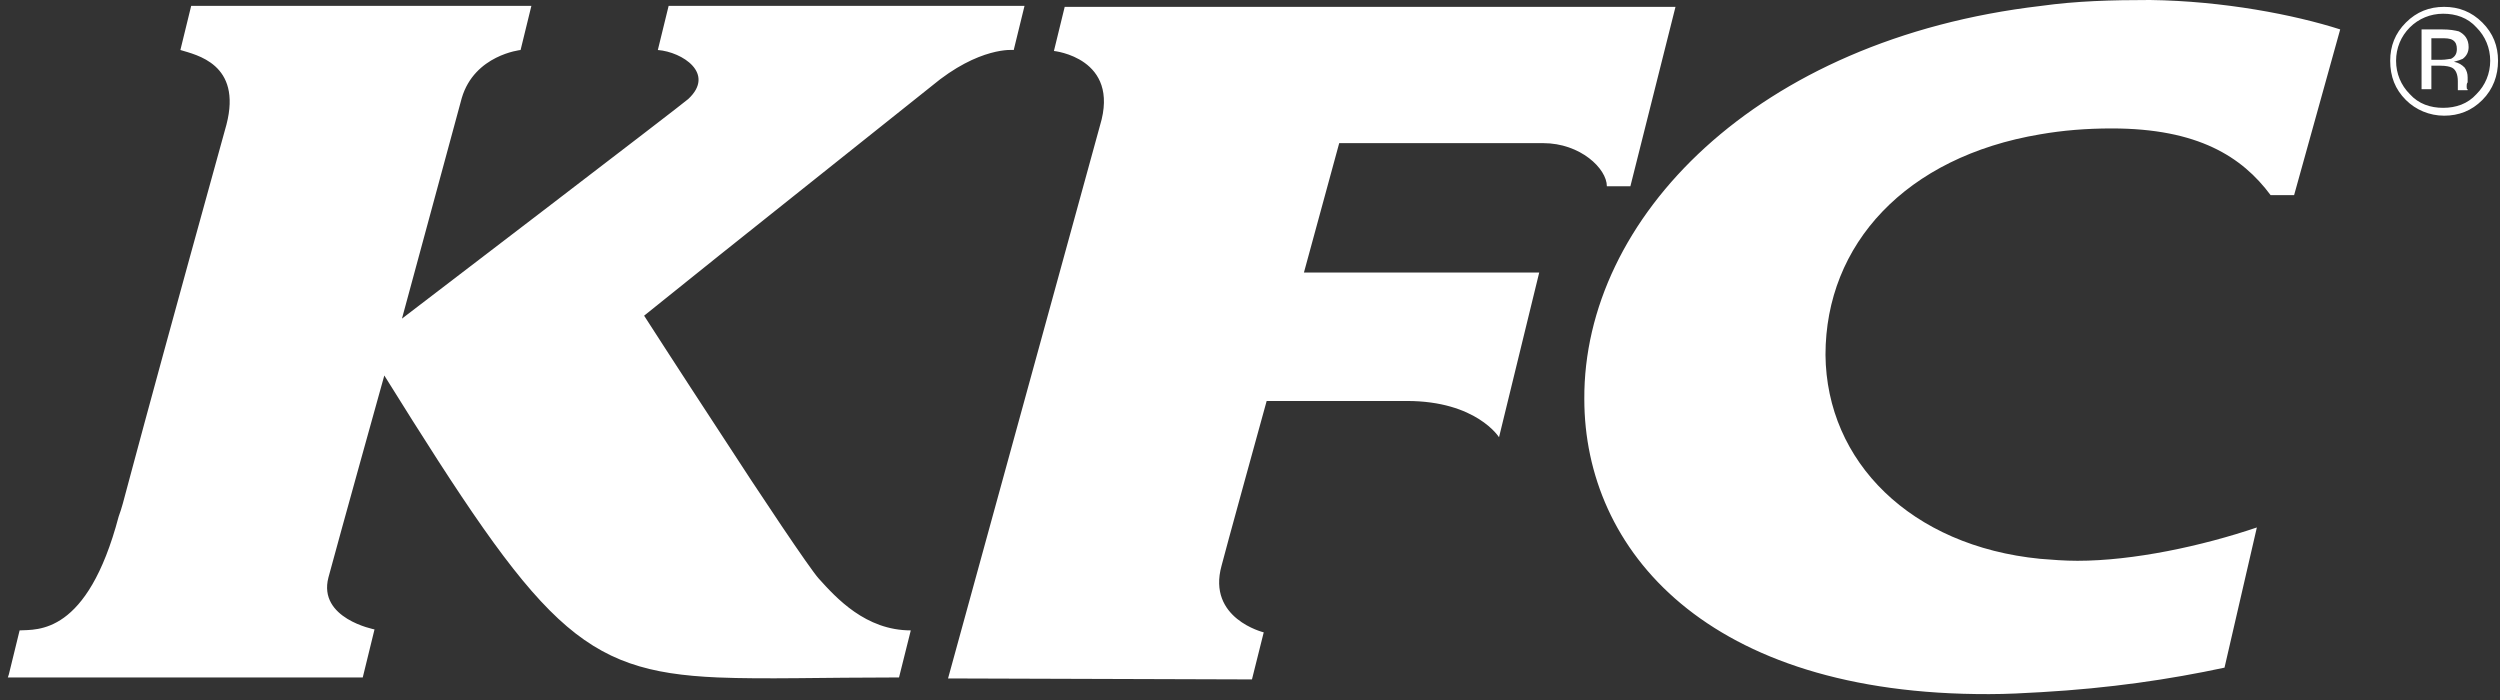 <?xml version="1.0" encoding="UTF-8"?>
<svg width="200px" height="56px" viewBox="0 0 200 56" version="1.1" xmlns="http://www.w3.org/2000/svg" xmlns:xlink="http://www.w3.org/1999/xlink">
    <rect x="0" y="0" width="200" height="56" fill="#333333" stroke="none"/>
    <!-- Generator: Sketch 51.3 (57544) - http://www.bohemiancoding.com/sketch -->
    <title>kfc_logotype_red_rgb1</title>
    <desc>Created with Sketch.</desc>
    <defs></defs>
    <g id="Page-2" stroke="none" stroke-width="1" fill="none" fill-rule="evenodd">
        <g id="Shop-&amp;-Dining/2-Copy-2" transform="translate(-164, -632)" fill="#FFFFFF" fill-rule="nonzero">
            <g id="Group-8" transform="translate(0, 540)">
                <g id="kfc_logotype_red_rgb1" transform="translate(164, 92)">
                    <path d="M81.961,0.471 L81.098,4 C81.098,4 78.353,3.686 74.51,6.902 L57.49,20.471 L51.529,25.255 C51.529,25.255 54.353,29.647 57.49,34.431 C60.941,39.765 64.784,45.49 65.49,46.275 C66.902,47.843 69.255,50.431 72.863,50.431 L71.922,54.196 C65.725,54.196 61.176,54.353 57.412,54.196 C46.431,53.725 43.294,50.196 30.745,30.039 C30.745,30.039 27.137,42.98 26.275,46.196 C25.412,49.49 29.961,50.353 29.961,50.353 L29.02,54.196 L0.706,54.196 L0.627,54.196 L0.706,53.961 L1.569,50.431 C2.98,50.353 6.98,50.824 9.49,41.333 C10.118,39.529 9.02,42.824 18.118,9.961 C19.373,5.098 15.686,4.392 14.431,4 L15.294,0.471 L42.51,0.471 L41.647,4 C41.647,4 37.961,4.392 36.941,7.843 L32.157,25.49 C32.157,25.49 54.745,8.235 55.059,7.922 C57.255,5.882 54.588,4.157 52.627,4 L53.49,0.471 L57.569,0.471 L81.961,0.471 Z M172,0 C168.941,0 166.118,0.078 163.294,0.471 C140.471,3.137 126.667,17.49 126.745,31.922 C126.745,44 136.549,55.608 159.137,55.529 C160.549,55.529 161.961,55.451 163.294,55.373 C168.784,55.059 173.569,54.353 177.961,53.412 L180.549,42.196 C176.157,43.686 170.667,44.863 166.196,44.863 C165.176,44.863 164.157,44.784 163.216,44.706 C152.863,43.686 146.118,36.941 146.039,28.392 C146.039,19.529 152.471,12.549 163.216,10.745 C165.02,10.431 166.902,10.275 168.941,10.275 C175.843,10.275 179.373,12.549 181.647,15.608 L183.529,15.608 L187.216,2.353 C183.529,1.176 177.882,0.078 172,0 Z M112,0.549 L85.176,0.549 L84.314,4.078 C84.314,4.078 89.647,4.627 88,10.039 L75.843,54.275 L100.157,54.353 L101.098,50.588 C101.098,50.588 96.549,49.49 97.725,45.255 C97.804,44.863 101.333,32.078 101.333,32.078 L112.078,32.078 L112.549,32.078 C118.118,32.078 119.922,34.98 119.922,34.98 L123.137,21.804 L112.078,21.804 L104.314,21.804 L107.137,11.451 L112.078,11.451 L123.451,11.451 C126.431,11.451 128.549,13.49 128.549,14.902 L130.431,14.902 L134.039,0.549 L112,0.549 Z M198.118,7.529 C198.824,6.824 199.216,5.882 199.216,4.863 C199.216,3.843 198.824,2.902 198.118,2.196 C197.412,1.412 196.471,1.098 195.451,1.098 C194.431,1.098 193.49,1.49 192.784,2.196 C192.078,2.902 191.686,3.843 191.686,4.863 C191.686,5.882 192.078,6.824 192.784,7.529 C193.49,8.314 194.431,8.627 195.451,8.627 C196.471,8.627 197.412,8.314 198.118,7.529 Z M198.588,1.804 C199.451,2.667 199.843,3.686 199.843,4.863 C199.843,6.039 199.451,7.137 198.588,8 C197.725,8.863 196.706,9.255 195.529,9.255 C194.353,9.255 193.255,8.784 192.471,8 C191.608,7.137 191.216,6.118 191.216,4.863 C191.216,3.686 191.608,2.667 192.471,1.804 C193.333,0.941 194.353,0.549 195.529,0.549 C196.706,0.549 197.725,0.941 198.588,1.804 Z M196.078,4.706 C196.392,4.549 196.549,4.314 196.549,3.922 C196.549,3.608 196.471,3.373 196.235,3.216 C196,3.059 195.686,3.059 195.216,3.059 L194.51,3.059 L194.51,4.784 L195.294,4.784 C195.686,4.784 195.922,4.706 196.078,4.706 Z M197.333,6.902 C197.333,7.059 197.333,7.137 197.412,7.137 L197.412,7.216 L196.627,7.216 C196.627,7.216 196.627,7.216 196.627,7.137 C196.627,7.137 196.627,7.137 196.627,7.059 L196.627,6.902 L196.627,6.51 C196.627,5.961 196.471,5.569 196.157,5.412 C196,5.333 195.686,5.255 195.216,5.255 L194.51,5.255 L194.51,7.137 L193.725,7.137 L193.725,2.353 L195.373,2.353 C196,2.353 196.392,2.431 196.706,2.51 C197.176,2.745 197.49,3.137 197.49,3.765 C197.49,4.157 197.333,4.471 197.02,4.706 C196.863,4.784 196.627,4.863 196.314,4.941 C196.706,5.02 196.941,5.176 197.176,5.412 C197.333,5.647 197.412,5.882 197.412,6.196 L197.412,6.588 C197.333,6.667 197.333,6.824 197.333,6.902 Z" id="Shape"></path>
                </g>
            </g>
        </g>
    </g>
</svg>